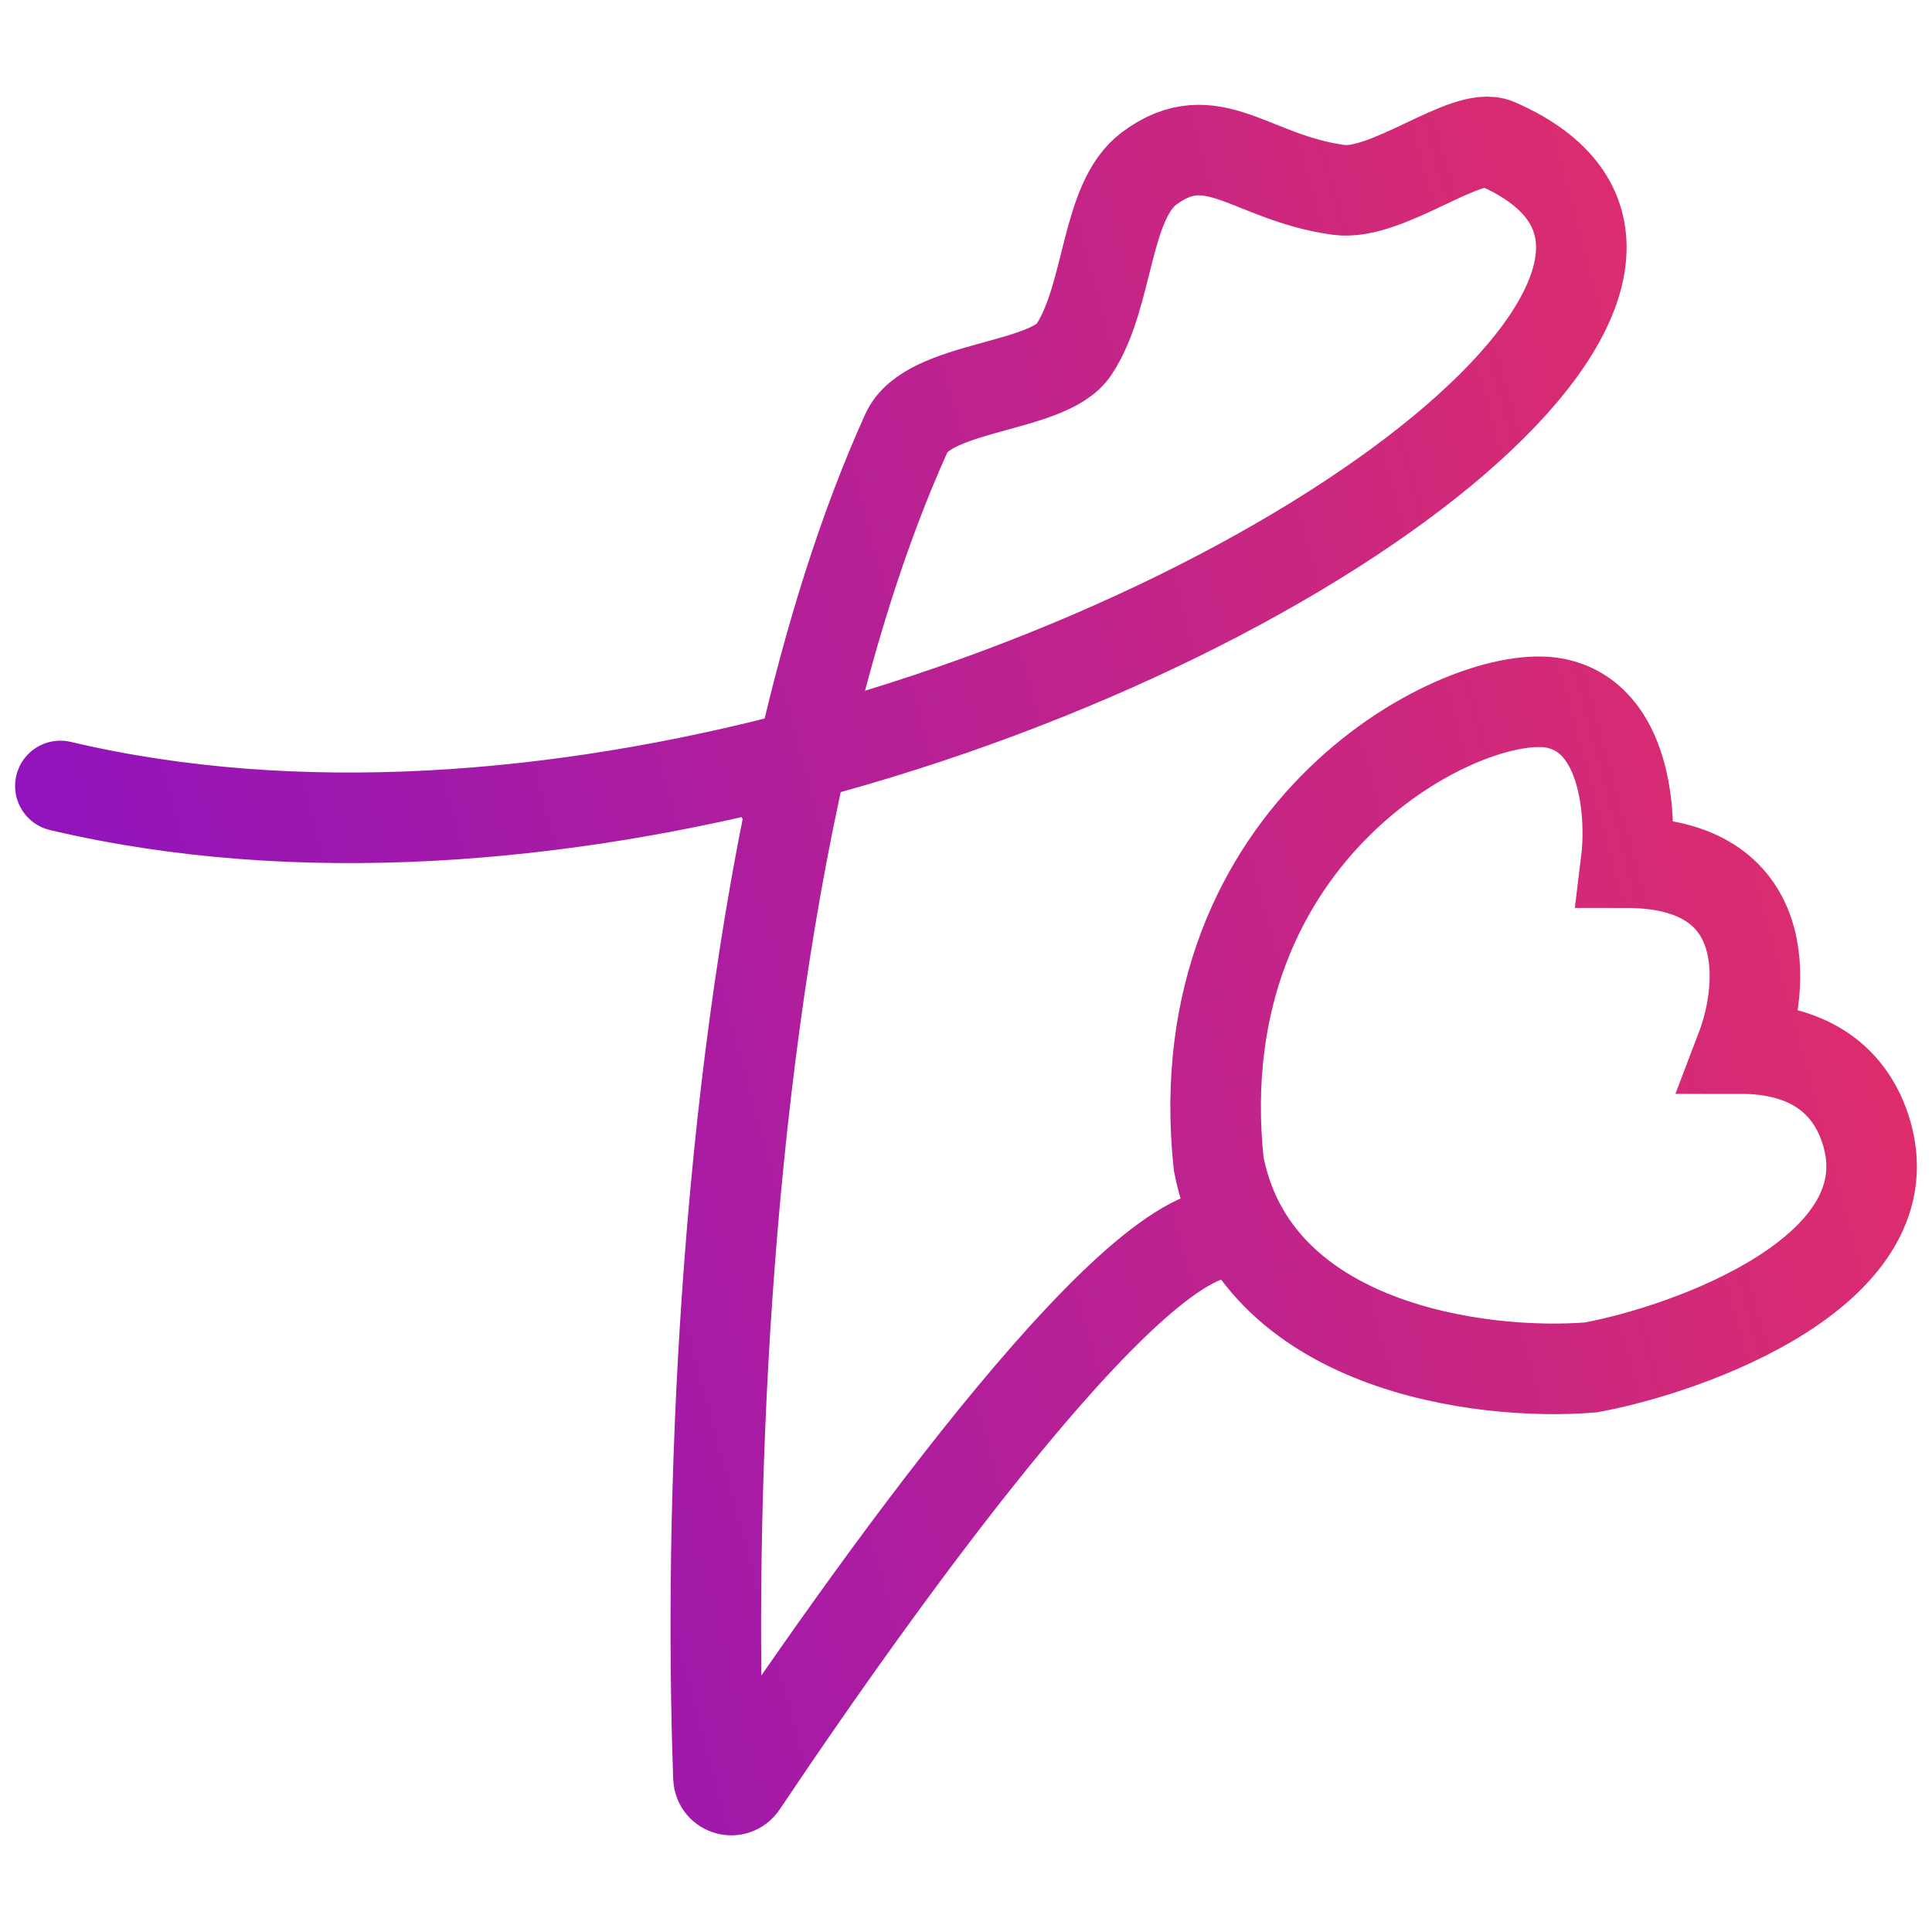 <svg width="32" height="32" viewBox="0 0 32 32" fill="none" xmlns="http://www.w3.org/2000/svg">
<g id="Frame 113617">
<g id="Group 35808">
<g id="Group 35801">
<g id="Group 35799">
<path id="Vector" d="M20.503 20.448C19.035 19.959 14.734 25.909 12.29 29.554C12.174 29.726 11.908 29.651 11.9 29.444C11.739 24.995 11.984 18.242 13.291 12.515M1 13.018C4.933 13.947 9.307 13.568 13.291 12.515M13.291 12.515C22.282 10.14 29.29 4.335 24.791 2.38C24.284 2.16 22.975 3.255 22.171 3.145C20.708 2.943 20.078 2.017 19.037 2.787C18.301 3.332 18.377 4.9 17.787 5.79C17.358 6.438 15.373 6.378 15.014 7.17C14.3 8.747 13.735 10.572 13.291 12.515ZM26.933 14.288C27.03 13.506 26.933 11.882 25.759 11.648C24.292 11.354 19.598 13.701 20.185 19.275C20.772 22.326 24.537 22.796 26.346 22.649C27.959 22.355 31.676 21.037 30.893 18.688C30.6 17.808 29.866 17.368 28.839 17.368C29.231 16.341 29.397 14.288 26.933 14.288Z" stroke="url(#paint0_linear_104_1819)" stroke-width="1.5" stroke-linecap="round"/>
</g>
</g>
</g>
</g>
<defs>
<linearGradient id="paint0_linear_104_1819" x1="-4" y1="16" x2="31" y2="6.5" gradientUnits="userSpaceOnUse">
<stop stop-color="#830FCA"/>
<stop offset="1" stop-color="#E42F66"/>
</linearGradient>
</defs>
</svg>
